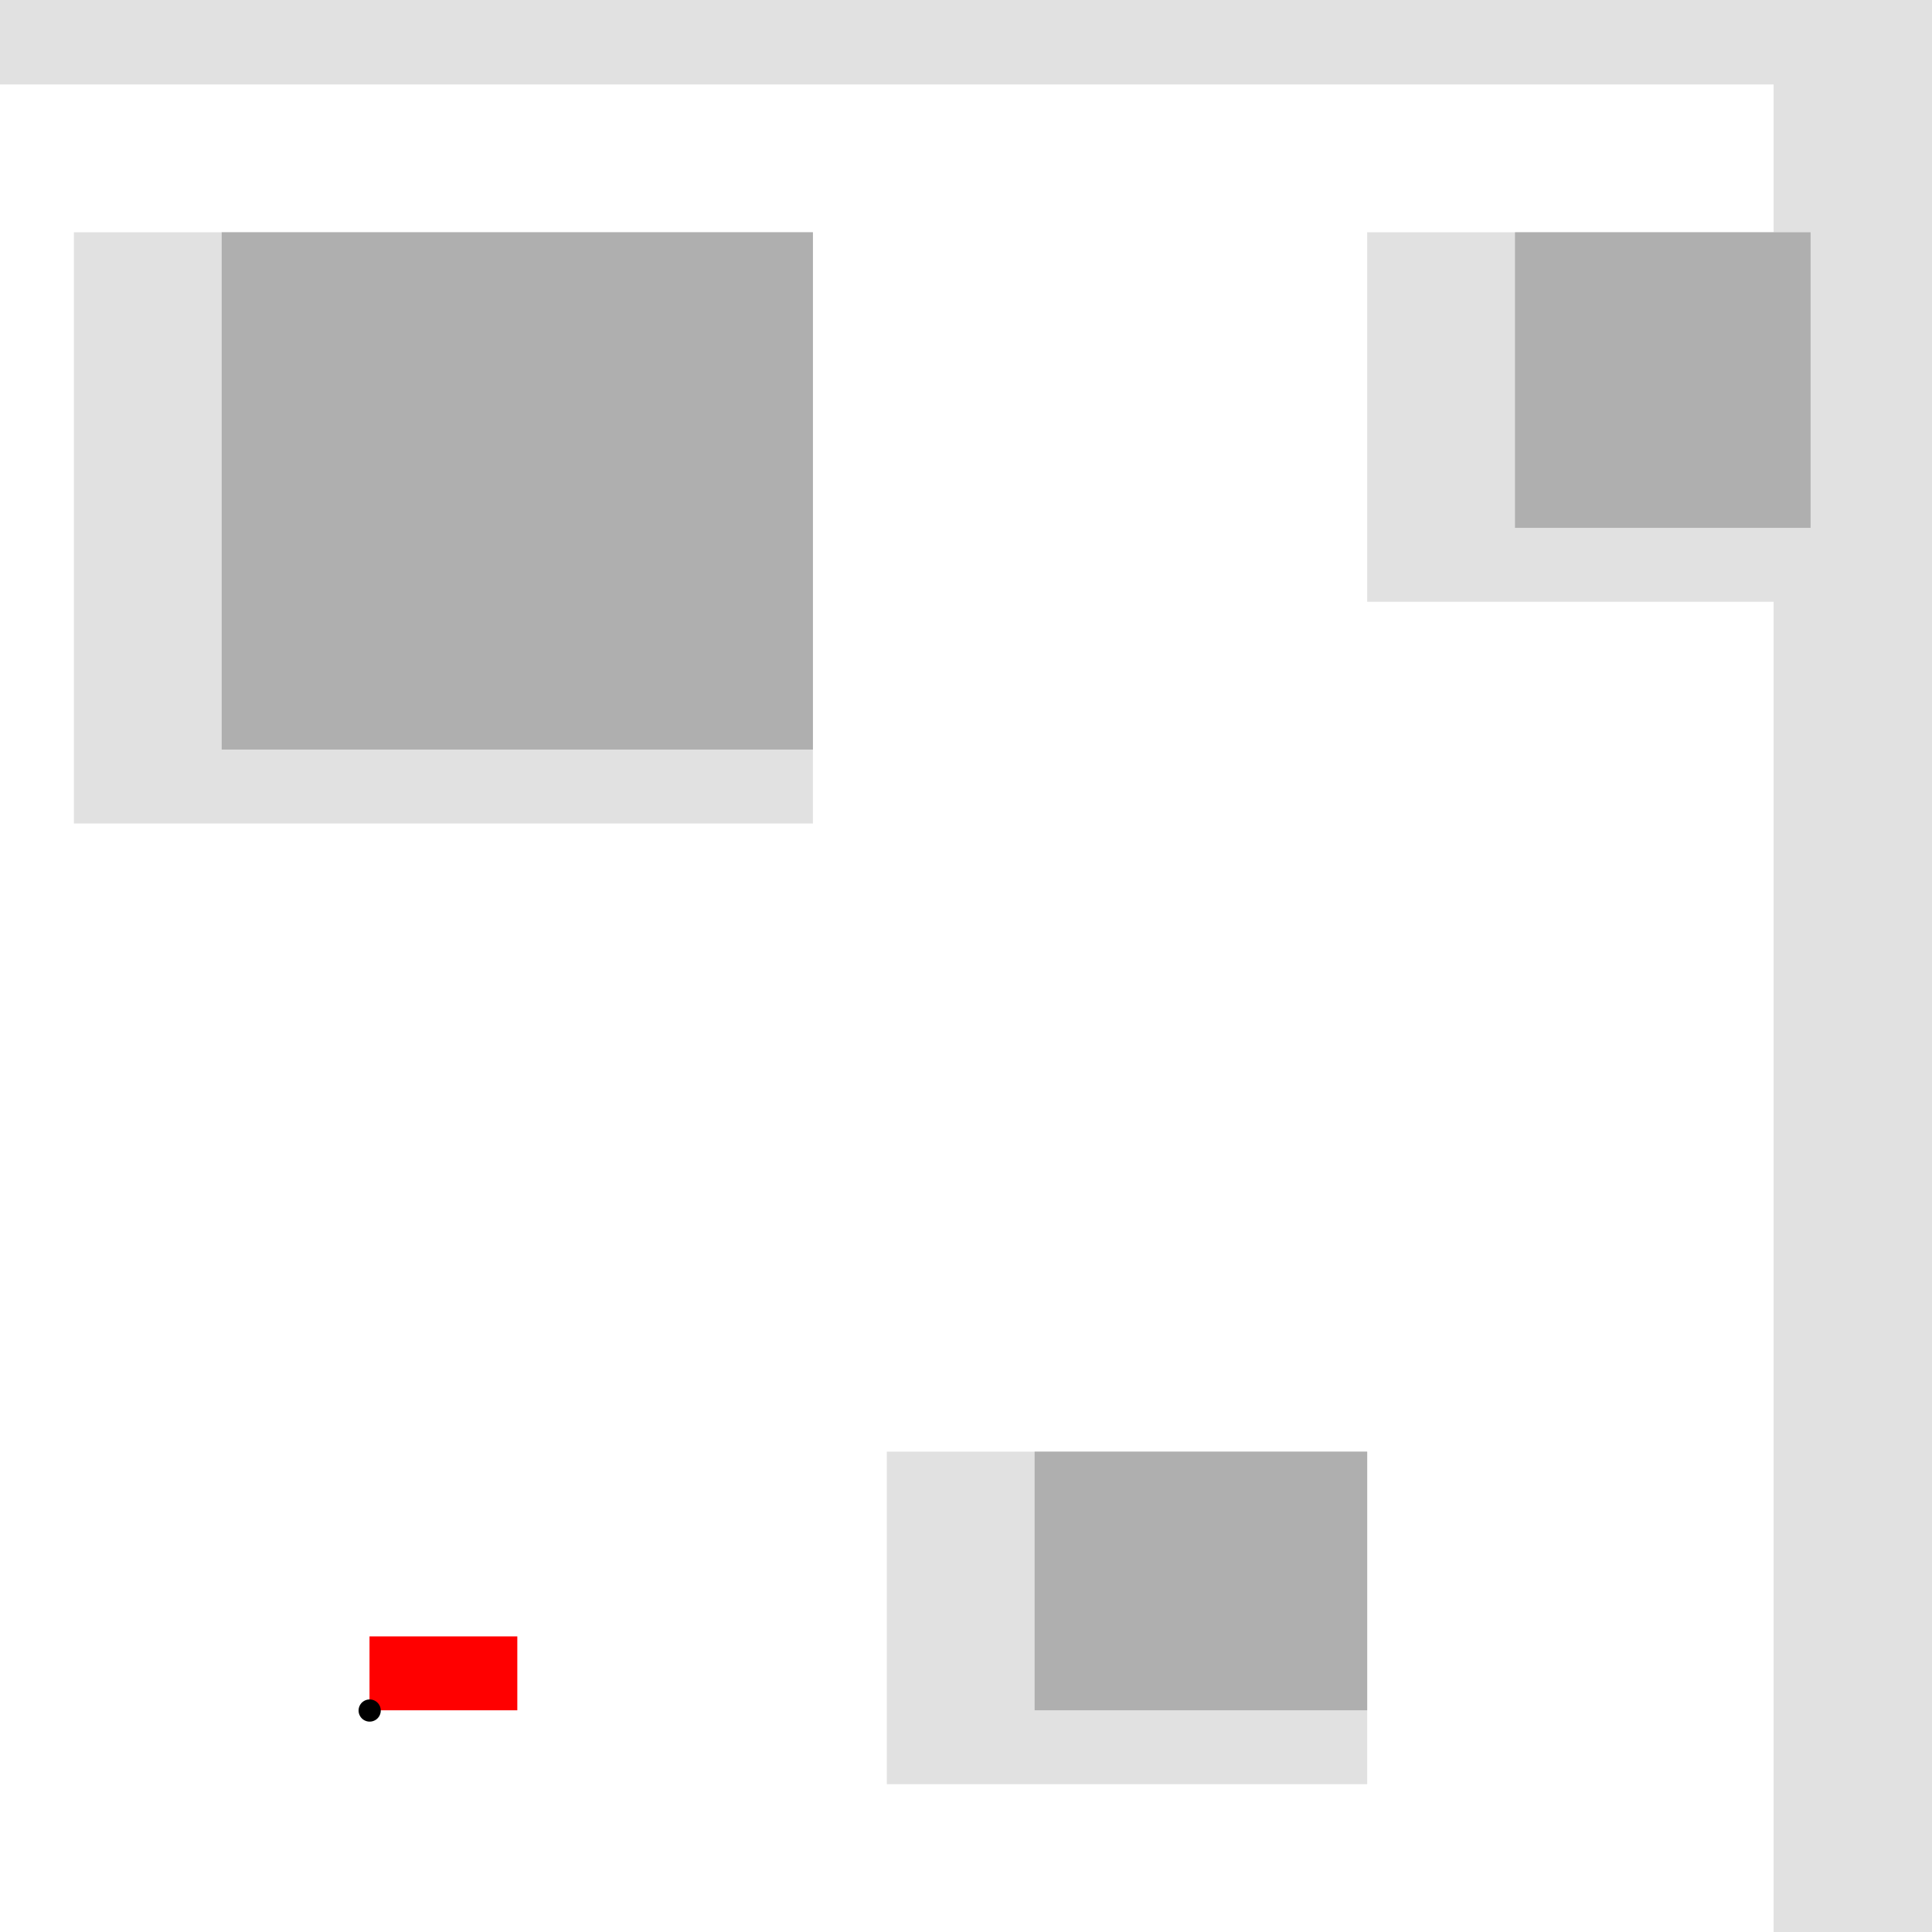 <?xml version="1.0" encoding="UTF-8" standalone="no"?>
<!-- Created with Inkscape (http://www.inkscape.org/) -->
<svg
   xmlns:dc="http://purl.org/dc/elements/1.1/"
   xmlns:cc="http://creativecommons.org/ns#"
   xmlns:rdf="http://www.w3.org/1999/02/22-rdf-syntax-ns#"
   xmlns:svg="http://www.w3.org/2000/svg"
   xmlns="http://www.w3.org/2000/svg"
   xmlns:sodipodi="http://sodipodi.sourceforge.net/DTD/sodipodi-0.dtd"
   xmlns:inkscape="http://www.inkscape.org/namespaces/inkscape"
   width="261.429"
   height="261.429"
   id="svg5084"
   sodipodi:version="0.32"
   inkscape:version="0.46"
   sodipodi:docname="motion_planning_workspace_1_configuration_space_2.svg"
   inkscape:output_extension="org.inkscape.output.svg.inkscape"
   version="1.0">
  <defs
     id="defs5086">
    <inkscape:perspective
       sodipodi:type="inkscape:persp3d"
       inkscape:vp_x="0 : 526.18109 : 1"
       inkscape:vp_y="0 : 1000 : 0"
       inkscape:vp_z="744.09448 : 526.18109 : 1"
       inkscape:persp3d-origin="372.04724 : 350.78739 : 1"
       id="perspective5092" />
  </defs>
  <sodipodi:namedview
     id="base"
     pagecolor="#ffffff"
     bordercolor="#666666"
     borderopacity="1.0"
     gridtolerance="10000"
     guidetolerance="10"
     objecttolerance="10"
     inkscape:pageopacity="0.0"
     inkscape:pageshadow="2"
     inkscape:zoom="2.56"
     inkscape:cx="122.71785"
     inkscape:cy="138.985"
     inkscape:document-units="px"
     inkscape:current-layer="layer1"
     showgrid="false"
     inkscape:window-width="1279"
     inkscape:window-height="941"
     inkscape:window-x="1"
     inkscape:window-y="49"
     showguides="true"
     inkscape:guide-bbox="true" />
  <g
     inkscape:label="Layer 1"
     inkscape:groupmode="layer"
     id="layer1"
     transform="translate(-168.571,-129.505)">
    <rect
       style="opacity:1;fill:#e1e1e1;fill-opacity:1;stroke:none;stroke-opacity:1"
       id="rect6321"
       width="265"
       height="15"
       x="168.571"
       y="125.934" />
    <rect
       style="opacity:1;fill:#e1e1e1;fill-opacity:1;stroke:none;stroke-opacity:1"
       id="rect6319"
       width="23.438"
       height="265"
       x="408.571"
       y="125.934" />
    <rect
       style="fill:#e1e1e1;fill-opacity:1"
       id="rect3281"
       width="65"
       height="45"
       x="288.571"
       y="325.934" />
    <rect
       style="fill:#e1e1e1;fill-opacity:1"
       id="rect3279"
       width="60"
       height="50"
       x="353.571"
       y="160.934" />
    <rect
       style="fill:#e1e1e1;fill-opacity:1"
       id="rect3277"
       width="100"
       height="80"
       x="178.571"
       y="160.934" />
    <rect
       style="opacity:1;fill:#afafaf;fill-opacity:1;stroke:none;stroke-opacity:1"
       id="rect5620"
       width="80"
       height="70"
       x="198.571"
       y="160.934" />
    <rect
       style="opacity:1;fill:#afafaf;fill-opacity:1;stroke:none;stroke-opacity:1"
       id="rect5622"
       width="40"
       height="40"
       x="373.571"
       y="160.934" />
    <rect
       style="opacity:1;fill:#afafaf;fill-opacity:1;stroke:none;stroke-opacity:1"
       id="rect5624"
       width="45"
       height="35"
       x="308.571"
       y="325.934" />
    <rect
       style="fill:#ff0000;fill-opacity:1"
       id="rect3283"
       width="20"
       height="10"
       x="218.571"
       y="350.934" />
    <path
       sodipodi:type="arc"
       style="opacity:1;fill:#000000;fill-opacity:1;stroke:none;stroke-opacity:1"
       id="path5808"
       sodipodi:cx="91.210938"
       sodipodi:cy="139.35825"
       sodipodi:rx="3.3203125"
       sodipodi:ry="3.3203125"
       d="M 94.531,139.358 A 3.32,3.32 0 1 1 87.891,139.358 A 3.32,3.32 0 1 1 94.531,139.358 z"
       transform="matrix(0.452,0,0,0.452,177.366,297.976)" />
  </g>
</svg>

